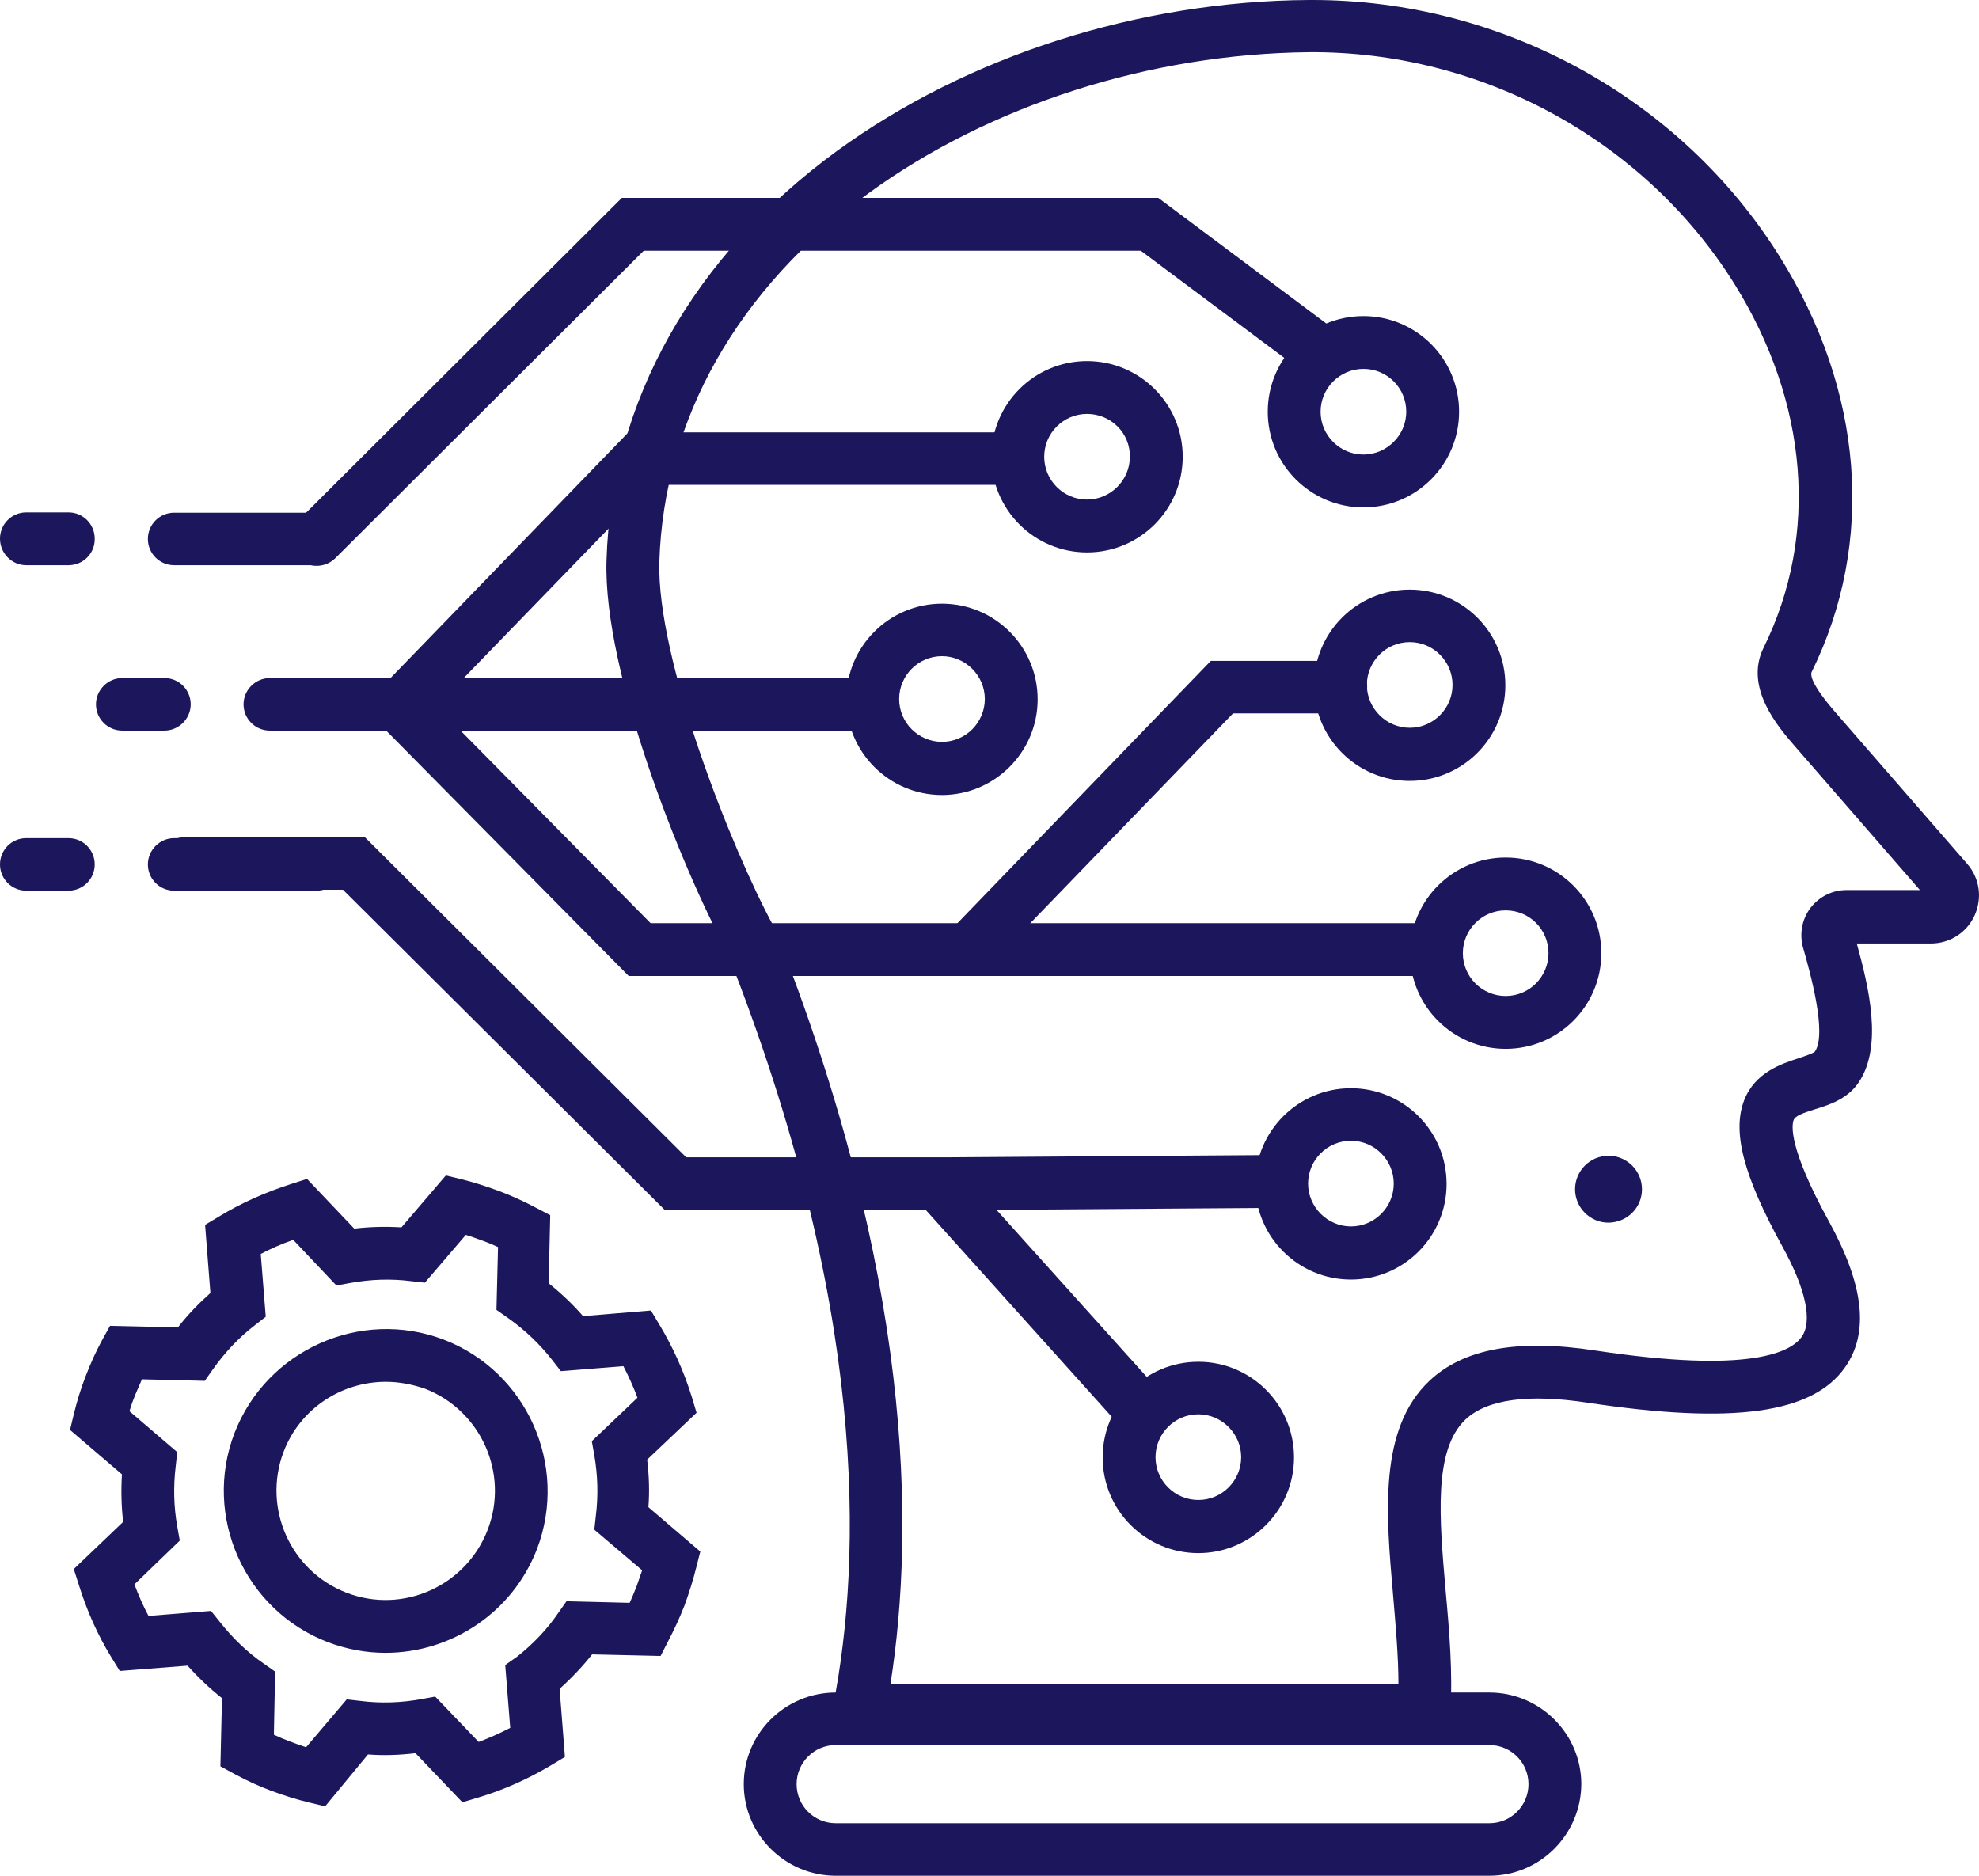 <svg xmlns="http://www.w3.org/2000/svg" xmlns:xlink="http://www.w3.org/1999/xlink" id="GRAPHICS" x="0px" y="0px" viewBox="0 0 63.3 60" style="enable-background:new 0 0 63.3 60;" xml:space="preserve">
<style type="text/css">
	.st0{fill:#1C165C;}
</style>
<g id="New_Symbol_10_5_">
	<g>
		<g>
			<path class="st0" d="M46.34,55.57H26.45l0.2-1.01c0.93-4.75,1.1-12.79-3.41-24.15c-1.41-2.6-3.95-8.87-3.84-12.48     c0.15-5.09,2.77-9.74,7.37-13.1c4.17-3.04,9.67-4.8,15.11-4.83c0.03,0,0.06,0,0.1,0c6.06,0,11.77,3.13,14.94,8.2     c2.69,4.3,3.07,9.14,1.03,13.29c-0.05,0.1-0.02,0.4,0.76,1.3l4.21,4.84c0.4,0.46,0.49,1.09,0.24,1.65     c-0.25,0.55-0.79,0.9-1.4,0.9h-2.37c0.38,1.38,0.85,3.3,0.05,4.46c-0.35,0.51-0.92,0.7-1.38,0.84c-0.38,0.12-0.64,0.21-0.69,0.35     c-0.06,0.16-0.17,0.88,1.13,3.24c1.12,2.04,1.29,3.56,0.52,4.66c-1.04,1.49-3.58,1.84-8.23,1.14c-1.91-0.29-3.22-0.11-3.91,0.53     c-1.04,0.98-0.84,3.17-0.64,5.49c0.12,1.3,0.23,2.64,0.15,3.89L46.34,55.57z M28.48,53.88h16.25c0-0.91-0.09-1.89-0.17-2.84     c-0.23-2.62-0.47-5.33,1.16-6.87c1.09-1.03,2.83-1.35,5.31-0.97c4.95,0.75,6.26,0.05,6.6-0.44c0.35-0.5,0.13-1.53-0.62-2.89     c-1.25-2.27-1.61-3.67-1.22-4.68c0.35-0.89,1.19-1.16,1.74-1.34c0.18-0.06,0.45-0.15,0.52-0.21c0.4-0.58-0.16-2.56-0.37-3.3     l-0.01-0.03c-0.12-0.45-0.03-0.91,0.24-1.27c0.28-0.36,0.7-0.57,1.15-0.57h2.35l-4-4.6c-0.53-0.61-1.63-1.88-1-3.15     c1.78-3.61,1.43-7.85-0.94-11.65c-2.88-4.6-8.09-7.44-13.6-7.4C36.8,1.72,31.65,3.36,27.77,6.19c-4.17,3.04-6.54,7.23-6.68,11.78     c-0.09,3.12,2.3,9.17,3.66,11.67l0.04,0.09C29.16,40.75,29.28,48.81,28.48,53.88z M61.64,28.73L61.64,28.73L61.64,28.73z"></path>
		</g>
		<g>
			<path class="st0" d="M47.64,60H26.73c-1.62,0-2.94-1.32-2.94-2.93c0-1.62,1.32-2.93,2.94-2.93h20.91c1.62,0,2.94,1.32,2.94,2.93     C50.57,58.68,49.26,60,47.64,60z M26.73,55.82c-0.69,0-1.25,0.56-1.25,1.25c0,0.69,0.56,1.25,1.25,1.25h20.91     c0.69,0,1.25-0.56,1.25-1.25c0-0.69-0.56-1.25-1.25-1.25H26.73z"></path>
		</g>
		<g>
			<path class="st0" d="M45.79,31.22H20.11l-8.51-8.61l8.5-8.78h12.2c0.47,0,0.84,0.38,0.84,0.84c0,0.47-0.38,0.84-0.84,0.84H20.82     l-6.86,7.08l6.85,6.94h24.98c0.47,0,0.84,0.38,0.84,0.84S46.26,31.22,45.79,31.22z"></path>
		</g>
		<g>
			<path class="st0" d="M34.77,17.67c-1.69,0-3.06-1.37-3.06-3.06s1.37-3.06,3.06-3.06c1.69,0,3.06,1.37,3.06,3.06     S36.46,17.67,34.77,17.67z M34.77,13.24c-0.76,0-1.37,0.62-1.37,1.37c0,0.76,0.62,1.37,1.37,1.37s1.37-0.62,1.37-1.37     C36.15,13.85,35.53,13.24,34.77,13.24z"></path>
		</g>
		<g>
			<path class="st0" d="M48.16,33.55c-1.69,0-3.06-1.37-3.06-3.06c0-1.69,1.37-3.06,3.06-3.06c1.69,0,3.06,1.37,3.06,3.06     C51.22,32.18,49.85,33.55,48.16,33.55z M48.16,29.12c-0.76,0-1.37,0.62-1.37,1.37c0,0.76,0.62,1.37,1.37,1.37     c0.76,0,1.37-0.62,1.37-1.37C49.53,29.73,48.92,29.12,48.16,29.12z"></path>
		</g>
		<g>
			<path class="st0" d="M45.09,24.98c-1.69,0-3.06-1.37-3.06-3.06s1.37-3.06,3.06-3.06c1.69,0,3.06,1.37,3.06,3.06     S46.78,24.98,45.09,24.98z M45.09,20.54c-0.76,0-1.37,0.62-1.37,1.37s0.62,1.37,1.37,1.37c0.76,0,1.37-0.62,1.37-1.37     S45.85,20.54,45.09,20.54z"></path>
		</g>
		<g>
			<path class="st0" d="M43.21,40.93c-1.69,0-3.06-1.37-3.06-3.06s1.37-3.06,3.06-3.06c1.69,0,3.06,1.37,3.06,3.06     S44.9,40.93,43.21,40.93z M43.21,36.49c-0.76,0-1.37,0.62-1.37,1.37s0.62,1.37,1.37,1.37c0.76,0,1.37-0.62,1.37-1.37     S43.97,36.49,43.21,36.49z"></path>
		</g>
		<g>
			<path class="st0" d="M38.33,49.68c-1.69,0-3.06-1.37-3.06-3.06s1.37-3.06,3.06-3.06c1.69,0,3.06,1.37,3.06,3.06     S40.01,49.68,38.33,49.68z M38.33,45.24c-0.76,0-1.37,0.62-1.37,1.37c0,0.76,0.62,1.37,1.37,1.37c0.76,0,1.37-0.62,1.37-1.37     C39.7,45.86,39.08,45.24,38.33,45.24z"></path>
		</g>
		<g>
			<path class="st0" d="M30.13,25.43c-1.69,0-3.06-1.37-3.06-3.06s1.37-3.06,3.06-3.06c1.69,0,3.06,1.37,3.06,3.06     S31.81,25.43,30.13,25.43z M30.13,20.99c-0.76,0-1.37,0.62-1.37,1.37c0,0.76,0.62,1.37,1.37,1.37c0.76,0,1.37-0.62,1.37-1.37     C31.5,21.61,30.88,20.99,30.13,20.99z"></path>
		</g>
		<g>
			<path class="st0" d="M27.45,23.37H9.34c-0.47,0-0.84-0.38-0.84-0.84s0.38-0.84,0.84-0.84h18.11c0.47,0,0.84,0.38,0.84,0.84     S27.92,23.37,27.45,23.37z"></path>
		</g>
		<g>
			<path class="st0" d="M21.61,38.7h-0.35L10.97,28.46H5.91c-0.47,0-0.84-0.38-0.84-0.84c0-0.47,0.38-0.84,0.84-0.84h5.76     l10.28,10.24h8.33l9.99-0.07c0,0,0,0,0.01,0c0.46,0,0.84,0.37,0.84,0.84c0,0.47-0.37,0.85-0.84,0.85l-9.99,0.07H21.61z"></path>
		</g>
		<g>
			<path class="st0" d="M36.56,46.01c-0.23,0-0.46-0.09-0.63-0.28l-6.43-7.15c-0.31-0.35-0.28-0.88,0.06-1.19     c0.35-0.31,0.88-0.28,1.19,0.06l6.43,7.15c0.31,0.35,0.28,0.88-0.06,1.19C36.96,45.94,36.76,46.01,36.56,46.01z"></path>
		</g>
		<g>
			<path class="st0" d="M43.61,16.23c-1.69,0-3.06-1.37-3.06-3.06s1.37-3.06,3.06-3.06s3.06,1.37,3.06,3.06S45.3,16.23,43.61,16.23z      M43.61,11.8c-0.76,0-1.37,0.62-1.37,1.37c0,0.76,0.62,1.37,1.37,1.37s1.37-0.62,1.37-1.37C44.98,12.41,44.37,11.8,43.61,11.8z"></path>
		</g>
		<g>
			<path class="st0" d="M10.13,18.1c-0.22,0-0.43-0.08-0.6-0.25c-0.33-0.33-0.33-0.86,0-1.19L19.89,6.33h17.16l5.79,4.33     c0.37,0.28,0.45,0.81,0.17,1.18c-0.28,0.37-0.81,0.45-1.18,0.17l-5.34-3.99H20.59l-9.86,9.83C10.56,18.02,10.34,18.1,10.13,18.1z     "></path>
		</g>
		<g>
			<path class="st0" d="M10.4,57.78l-0.5-0.12c-0.42-0.1-0.83-0.23-1.23-0.38c-0.38-0.14-0.77-0.32-1.16-0.53L7.05,56.5l0.05-2.18     c-0.39-0.31-0.76-0.66-1.1-1.04l-2.17,0.17l-0.27-0.44c-0.43-0.7-0.78-1.48-1.04-2.32l-0.16-0.5l1.58-1.51     c-0.06-0.5-0.07-1.01-0.04-1.52l-1.66-1.42l0.12-0.5c0.1-0.41,0.22-0.81,0.38-1.22c0.17-0.44,0.34-0.81,0.53-1.16l0.25-0.45     l2.17,0.05c0.31-0.4,0.66-0.76,1.04-1.1l-0.17-2.18l0.45-0.27c0.72-0.44,1.5-0.78,2.31-1.04l0.5-0.16l1.51,1.59     c0.51-0.06,1.02-0.07,1.51-0.04l1.42-1.66l0.5,0.12c0.36,0.09,0.75,0.21,1.21,0.38c0.4,0.15,0.79,0.33,1.17,0.53l0.46,0.24     l-0.05,2.18c0.4,0.32,0.77,0.67,1.1,1.05l2.17-0.18l0.27,0.45c0.44,0.73,0.79,1.51,1.04,2.32l0.15,0.5l-1.58,1.5     c0.06,0.5,0.08,1.01,0.04,1.52l1.66,1.42l-0.13,0.51c-0.1,0.41-0.23,0.81-0.37,1.2c-0.15,0.39-0.33,0.78-0.53,1.16l-0.24,0.47     l-2.19-0.05c-0.31,0.39-0.66,0.76-1.04,1.1l0.17,2.18l-0.45,0.27c-0.74,0.44-1.52,0.79-2.33,1.03l-0.5,0.15l-1.5-1.57     c-0.51,0.06-1.01,0.08-1.52,0.04L10.4,57.78z M8.76,55.49c0.17,0.08,0.34,0.15,0.5,0.21c0.18,0.07,0.35,0.13,0.53,0.19l1.3-1.53     l0.45,0.05c0.63,0.08,1.29,0.06,1.94-0.06l0.44-0.08l1.39,1.45c0.35-0.13,0.68-0.28,1.01-0.45l-0.16-2.01L16.53,53     c0.52-0.41,0.97-0.88,1.33-1.41l0.26-0.37l2.02,0.05c0.08-0.17,0.15-0.35,0.22-0.52c0.06-0.17,0.12-0.34,0.18-0.52l-1.53-1.3     l0.05-0.45c0.08-0.65,0.06-1.3-0.05-1.93l-0.08-0.45l1.46-1.39c-0.13-0.35-0.28-0.68-0.45-1.01l-2,0.16l-0.28-0.36     c-0.4-0.51-0.87-0.96-1.41-1.34l-0.37-0.26l0.05-2.01c-0.17-0.08-0.34-0.15-0.51-0.21c-0.19-0.07-0.36-0.13-0.52-0.18l-1.31,1.53     l-0.45-0.05c-0.63-0.08-1.28-0.06-1.94,0.06l-0.44,0.08l-1.38-1.46C9,39.79,8.67,39.94,8.34,40.11l0.16,2.01L8.14,42.4     c-0.52,0.4-0.96,0.88-1.33,1.4l-0.26,0.37l-2.01-0.05c-0.07,0.16-0.14,0.33-0.22,0.51c-0.07,0.17-0.13,0.34-0.18,0.51l1.53,1.31     l-0.05,0.45c-0.08,0.66-0.06,1.31,0.05,1.93l0.08,0.45L4.3,50.68c0.13,0.35,0.28,0.69,0.45,1.01l2-0.16l0.28,0.35     c0.42,0.53,0.89,0.98,1.4,1.33l0.37,0.26L8.76,55.49z M12.33,52.87c-0.61,0-1.23-0.11-1.84-0.34c-2.67-1.02-4.01-4.03-2.99-6.69     c1.03-2.66,4.03-4,6.69-2.99c2.66,1.02,4,4.02,2.99,6.69l0,0C16.39,51.6,14.42,52.87,12.33,52.87z M12.34,44.2     c-1.41,0-2.74,0.85-3.27,2.24c-0.68,1.8,0.22,3.82,2.02,4.51c1.8,0.69,3.82-0.22,4.51-2.02c0.69-1.8-0.22-3.82-2.01-4.51     C13.18,44.28,12.76,44.2,12.34,44.2z M16.38,49.24L16.38,49.24L16.38,49.24z"></path>
		</g>
		<g>
			<path class="st0" d="M10.13,18.08H5.57c-0.47,0-0.84-0.38-0.84-0.84c0-0.47,0.38-0.84,0.84-0.84h4.56c0.47,0,0.84,0.38,0.84,0.84     C10.97,17.7,10.59,18.08,10.13,18.08z M2.19,18.08H0.84C0.38,18.08,0,17.7,0,17.23c0-0.47,0.38-0.84,0.84-0.84h1.35     c0.47,0,0.84,0.38,0.84,0.84C3.04,17.7,2.66,18.08,2.19,18.08z"></path>
		</g>
		<g>
			<path class="st0" d="M10.13,28.49H5.57c-0.47,0-0.84-0.38-0.84-0.84s0.38-0.84,0.84-0.84h4.56c0.47,0,0.84,0.38,0.84,0.84     S10.59,28.49,10.13,28.49z M2.19,28.49H0.84C0.38,28.49,0,28.12,0,27.65s0.38-0.84,0.84-0.84h1.35c0.47,0,0.84,0.38,0.84,0.84     S2.66,28.49,2.19,28.49z"></path>
		</g>
		<g>
			<path class="st0" d="M12.43,23.37H8.63c-0.47,0-0.84-0.38-0.84-0.84s0.38-0.84,0.84-0.84h3.79c0.47,0,0.84,0.38,0.84,0.84     S12.89,23.37,12.43,23.37z M5.26,23.37H3.91c-0.47,0-0.84-0.38-0.84-0.84s0.38-0.84,0.84-0.84h1.35c0.47,0,0.84,0.38,0.84,0.84     S5.72,23.37,5.26,23.37z"></path>
		</g>
		<path class="st0" d="M52.52,38.04c0-0.59-0.48-1.07-1.07-1.07c-0.59,0-1.07,0.48-1.07,1.07c0,0.59,0.48,1.07,1.07,1.07    C52.05,39.1,52.52,38.63,52.52,38.04z"></path>
		<g>
			<path class="st0" d="M31.08,31.12c-0.21,0-0.42-0.08-0.59-0.24c-0.34-0.32-0.34-0.86-0.02-1.19l8.26-8.55h4.16     c0.47,0,0.84,0.38,0.84,0.84c0,0.47-0.38,0.84-0.84,0.84h-3.45l-7.77,8.04C31.53,31.03,31.3,31.12,31.08,31.12z"></path>
		</g>
	</g>
</g>
</svg>